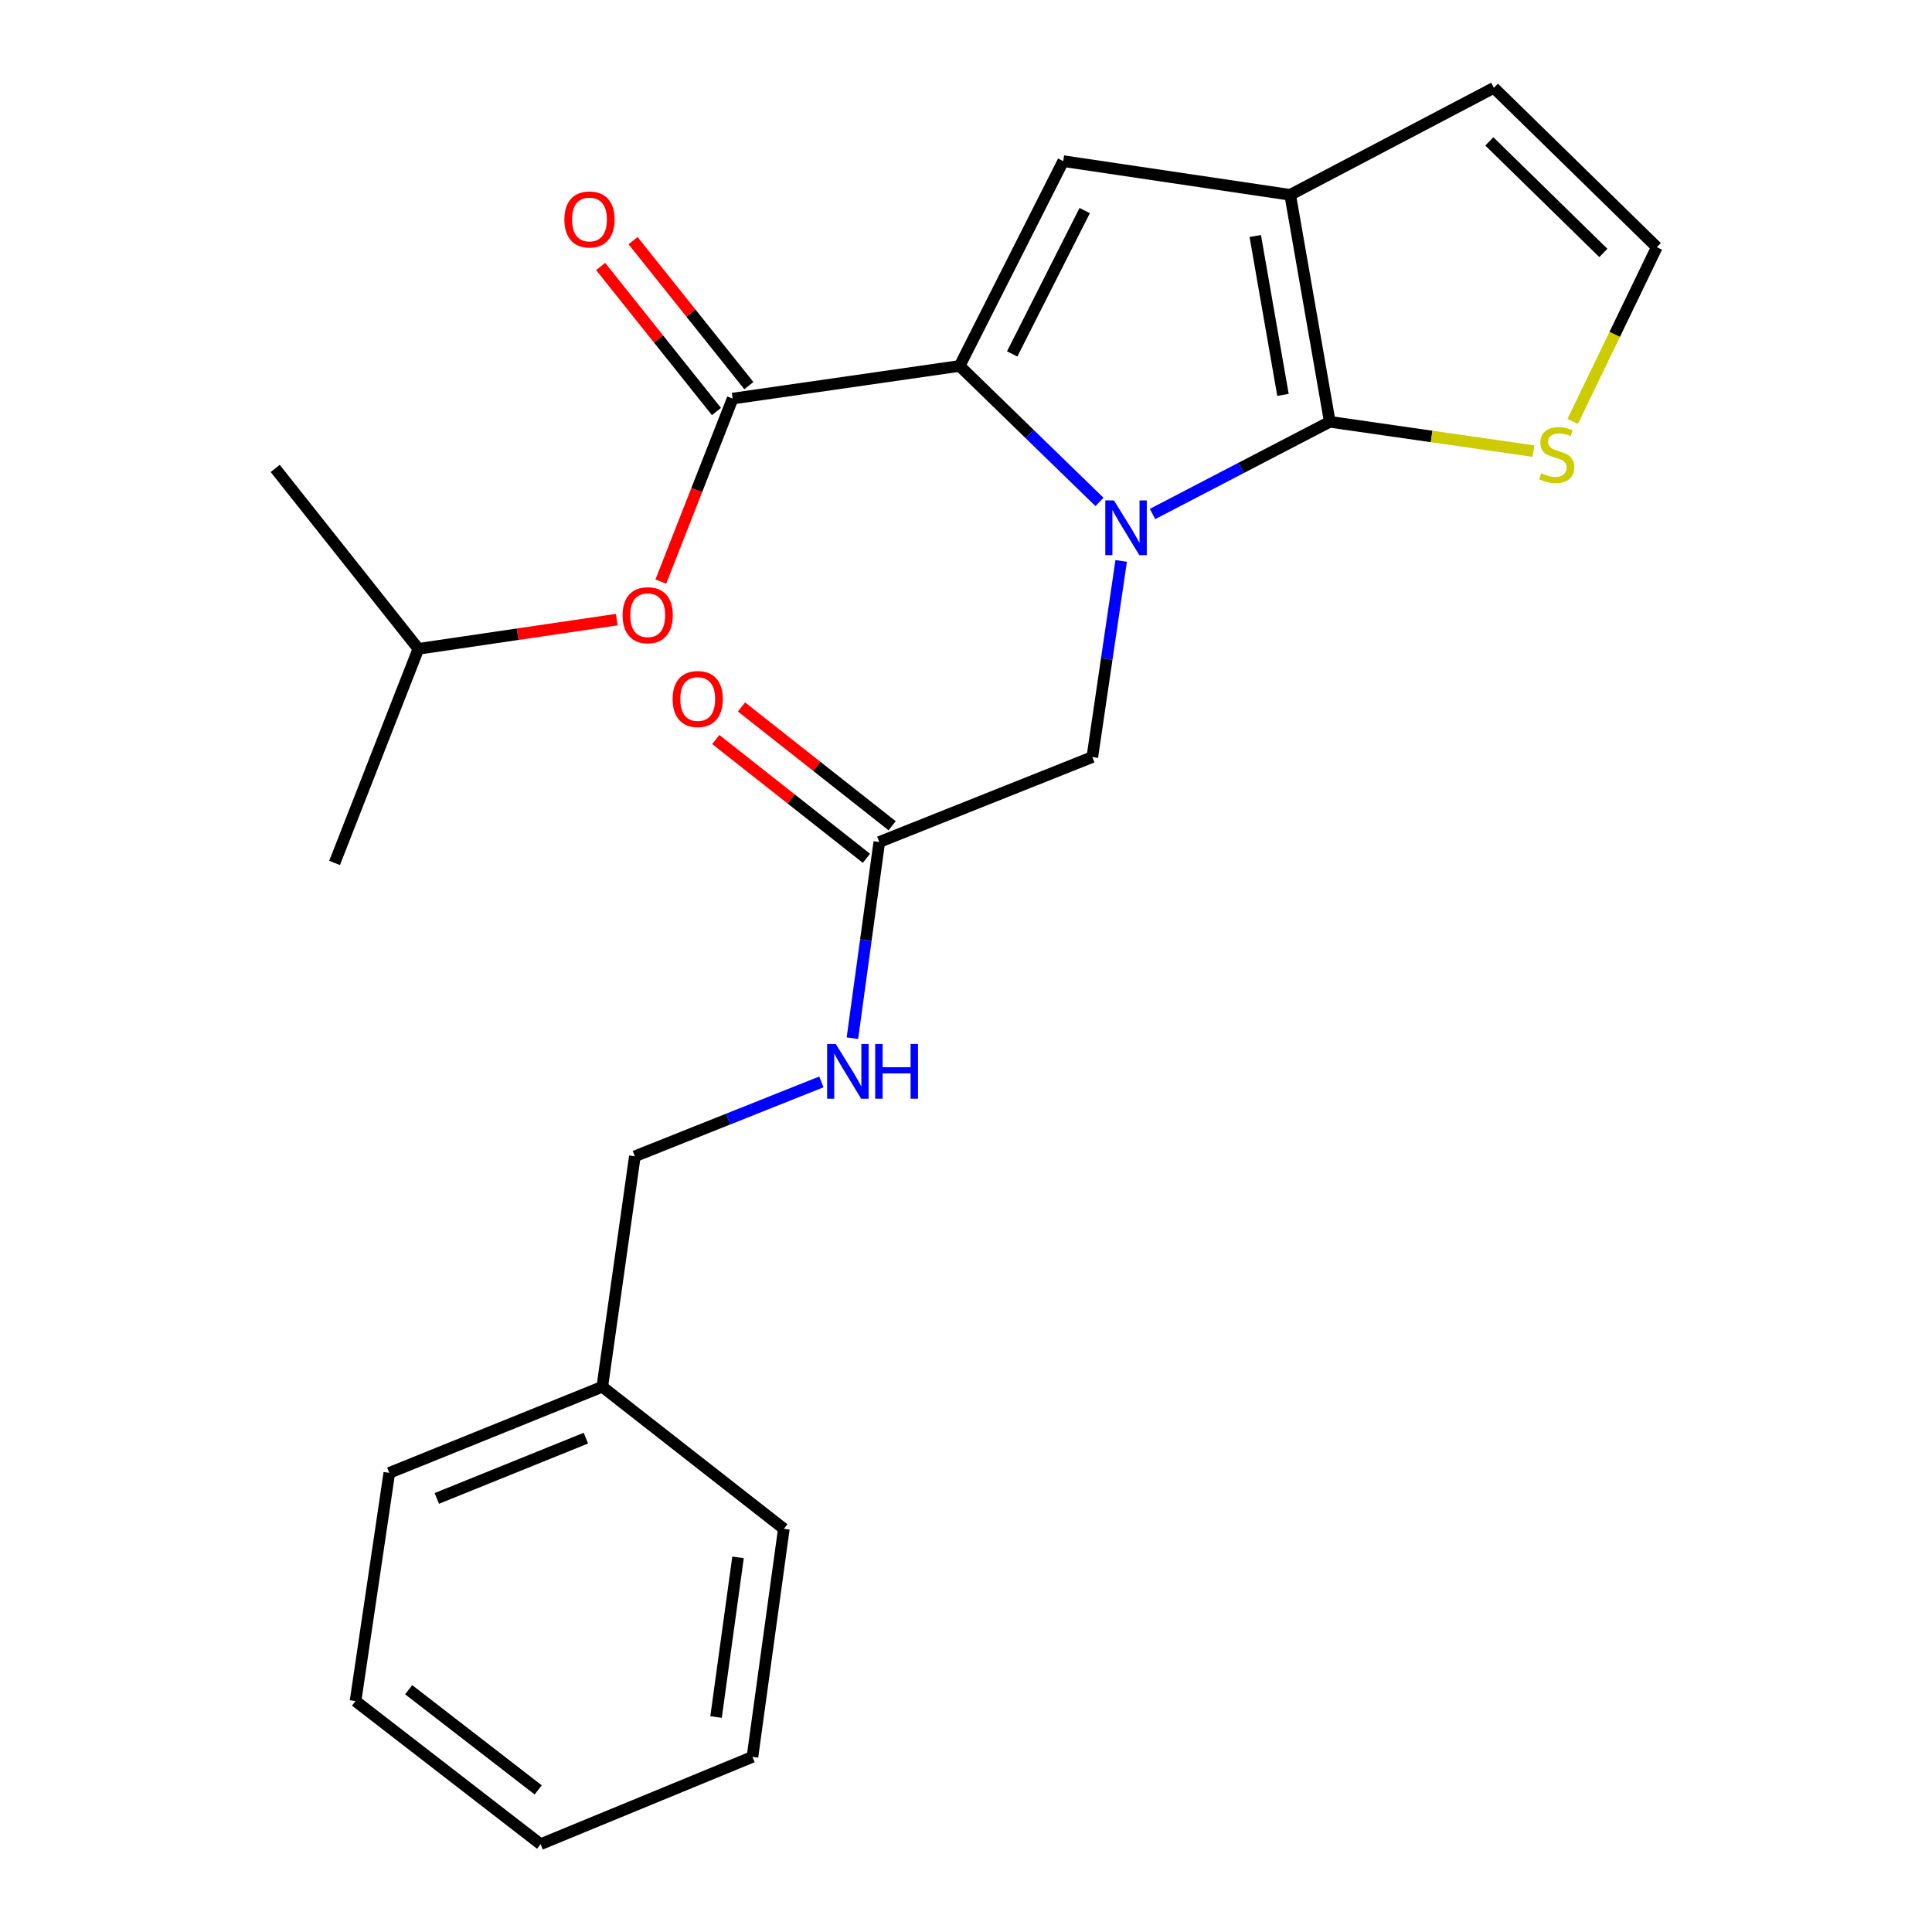 <?xml version='1.0' encoding='iso-8859-1'?>
<svg version='1.1' baseProfile='full'
              xmlns='http://www.w3.org/2000/svg'
                      xmlns:rdkit='http://www.rdkit.org/xml'
                      xmlns:xlink='http://www.w3.org/1999/xlink'
                  xml:space='preserve'
width='1000px' height='1000px' viewBox='0 0 1000 1000'>
<!-- END OF HEADER -->
<rect style='opacity:1.0;fill:#FFFFFF;stroke:none' width='1000' height='1000' x='0' y='0'> </rect>
<path class='bond-0' d='M 569.095,259.805 L 532.895,224.608' style='fill:none;fill-rule:evenodd;stroke:#0000FF;stroke-width:6px;stroke-linecap:butt;stroke-linejoin:miter;stroke-opacity:1' />
<path class='bond-0' d='M 532.895,224.608 L 496.696,189.411' style='fill:none;fill-rule:evenodd;stroke:#000000;stroke-width:6px;stroke-linecap:butt;stroke-linejoin:miter;stroke-opacity:1' />
<path class='bond-1' d='M 596.55,266.038 L 642.421,242.181' style='fill:none;fill-rule:evenodd;stroke:#0000FF;stroke-width:6px;stroke-linecap:butt;stroke-linejoin:miter;stroke-opacity:1' />
<path class='bond-1' d='M 642.421,242.181 L 688.293,218.324' style='fill:none;fill-rule:evenodd;stroke:#000000;stroke-width:6px;stroke-linecap:butt;stroke-linejoin:miter;stroke-opacity:1' />
<path class='bond-6' d='M 580.316,290.328 L 572.852,341.089' style='fill:none;fill-rule:evenodd;stroke:#0000FF;stroke-width:6px;stroke-linecap:butt;stroke-linejoin:miter;stroke-opacity:1' />
<path class='bond-6' d='M 572.852,341.089 L 565.388,391.85' style='fill:none;fill-rule:evenodd;stroke:#000000;stroke-width:6px;stroke-linecap:butt;stroke-linejoin:miter;stroke-opacity:1' />
<path class='bond-3' d='M 496.696,189.411 L 550.323,83.397' style='fill:none;fill-rule:evenodd;stroke:#000000;stroke-width:6px;stroke-linecap:butt;stroke-linejoin:miter;stroke-opacity:1' />
<path class='bond-3' d='M 523.898,183.201 L 561.438,108.99' style='fill:none;fill-rule:evenodd;stroke:#000000;stroke-width:6px;stroke-linecap:butt;stroke-linejoin:miter;stroke-opacity:1' />
<path class='bond-4' d='M 496.696,189.411 L 379.219,206.301' style='fill:none;fill-rule:evenodd;stroke:#000000;stroke-width:6px;stroke-linecap:butt;stroke-linejoin:miter;stroke-opacity:1' />
<path class='bond-2' d='M 688.293,218.324 L 667.801,100.847' style='fill:none;fill-rule:evenodd;stroke:#000000;stroke-width:6px;stroke-linecap:butt;stroke-linejoin:miter;stroke-opacity:1' />
<path class='bond-2' d='M 664.068,204.392 L 649.724,122.158' style='fill:none;fill-rule:evenodd;stroke:#000000;stroke-width:6px;stroke-linecap:butt;stroke-linejoin:miter;stroke-opacity:1' />
<path class='bond-5' d='M 688.293,218.324 L 741.008,225.909' style='fill:none;fill-rule:evenodd;stroke:#000000;stroke-width:6px;stroke-linecap:butt;stroke-linejoin:miter;stroke-opacity:1' />
<path class='bond-5' d='M 741.008,225.909 L 793.723,233.493' style='fill:none;fill-rule:evenodd;stroke:#CCCC00;stroke-width:6px;stroke-linecap:butt;stroke-linejoin:miter;stroke-opacity:1' />
<path class='bond-10' d='M 667.801,100.847 L 773.231,45.455' style='fill:none;fill-rule:evenodd;stroke:#000000;stroke-width:6px;stroke-linecap:butt;stroke-linejoin:miter;stroke-opacity:1' />
<path class='bond-24' d='M 667.801,100.847 L 550.323,83.397' style='fill:none;fill-rule:evenodd;stroke:#000000;stroke-width:6px;stroke-linecap:butt;stroke-linejoin:miter;stroke-opacity:1' />
<path class='bond-8' d='M 379.219,206.301 L 360.636,253.662' style='fill:none;fill-rule:evenodd;stroke:#000000;stroke-width:6px;stroke-linecap:butt;stroke-linejoin:miter;stroke-opacity:1' />
<path class='bond-8' d='M 360.636,253.662 L 342.053,301.022' style='fill:none;fill-rule:evenodd;stroke:#FF0000;stroke-width:6px;stroke-linecap:butt;stroke-linejoin:miter;stroke-opacity:1' />
<path class='bond-11' d='M 387.607,199.602 L 357.638,162.073' style='fill:none;fill-rule:evenodd;stroke:#000000;stroke-width:6px;stroke-linecap:butt;stroke-linejoin:miter;stroke-opacity:1' />
<path class='bond-11' d='M 357.638,162.073 L 327.669,124.544' style='fill:none;fill-rule:evenodd;stroke:#FF0000;stroke-width:6px;stroke-linecap:butt;stroke-linejoin:miter;stroke-opacity:1' />
<path class='bond-11' d='M 370.83,213 L 340.861,175.471' style='fill:none;fill-rule:evenodd;stroke:#000000;stroke-width:6px;stroke-linecap:butt;stroke-linejoin:miter;stroke-opacity:1' />
<path class='bond-11' d='M 340.861,175.471 L 310.892,137.942' style='fill:none;fill-rule:evenodd;stroke:#FF0000;stroke-width:6px;stroke-linecap:butt;stroke-linejoin:miter;stroke-opacity:1' />
<path class='bond-9' d='M 814.024,218.128 L 835.792,173.038' style='fill:none;fill-rule:evenodd;stroke:#CCCC00;stroke-width:6px;stroke-linecap:butt;stroke-linejoin:miter;stroke-opacity:1' />
<path class='bond-9' d='M 835.792,173.038 L 857.56,127.947' style='fill:none;fill-rule:evenodd;stroke:#000000;stroke-width:6px;stroke-linecap:butt;stroke-linejoin:miter;stroke-opacity:1' />
<path class='bond-7' d='M 565.388,391.85 L 455.116,435.828' style='fill:none;fill-rule:evenodd;stroke:#000000;stroke-width:6px;stroke-linecap:butt;stroke-linejoin:miter;stroke-opacity:1' />
<path class='bond-12' d='M 455.116,435.828 L 448.162,486.598' style='fill:none;fill-rule:evenodd;stroke:#000000;stroke-width:6px;stroke-linecap:butt;stroke-linejoin:miter;stroke-opacity:1' />
<path class='bond-12' d='M 448.162,486.598 L 441.208,537.367' style='fill:none;fill-rule:evenodd;stroke:#0000FF;stroke-width:6px;stroke-linecap:butt;stroke-linejoin:miter;stroke-opacity:1' />
<path class='bond-13' d='M 461.763,427.399 L 422.775,396.656' style='fill:none;fill-rule:evenodd;stroke:#000000;stroke-width:6px;stroke-linecap:butt;stroke-linejoin:miter;stroke-opacity:1' />
<path class='bond-13' d='M 422.775,396.656 L 383.787,365.913' style='fill:none;fill-rule:evenodd;stroke:#FF0000;stroke-width:6px;stroke-linecap:butt;stroke-linejoin:miter;stroke-opacity:1' />
<path class='bond-13' d='M 448.469,444.258 L 409.481,413.515' style='fill:none;fill-rule:evenodd;stroke:#000000;stroke-width:6px;stroke-linecap:butt;stroke-linejoin:miter;stroke-opacity:1' />
<path class='bond-13' d='M 409.481,413.515 L 370.493,382.772' style='fill:none;fill-rule:evenodd;stroke:#FF0000;stroke-width:6px;stroke-linecap:butt;stroke-linejoin:miter;stroke-opacity:1' />
<path class='bond-16' d='M 319.254,320.708 L 267.906,328.273' style='fill:none;fill-rule:evenodd;stroke:#FF0000;stroke-width:6px;stroke-linecap:butt;stroke-linejoin:miter;stroke-opacity:1' />
<path class='bond-16' d='M 267.906,328.273 L 216.559,335.837' style='fill:none;fill-rule:evenodd;stroke:#000000;stroke-width:6px;stroke-linecap:butt;stroke-linejoin:miter;stroke-opacity:1' />
<path class='bond-25' d='M 857.56,127.947 L 773.231,45.455' style='fill:none;fill-rule:evenodd;stroke:#000000;stroke-width:6px;stroke-linecap:butt;stroke-linejoin:miter;stroke-opacity:1' />
<path class='bond-25' d='M 829.897,130.921 L 770.867,73.176' style='fill:none;fill-rule:evenodd;stroke:#000000;stroke-width:6px;stroke-linecap:butt;stroke-linejoin:miter;stroke-opacity:1' />
<path class='bond-14' d='M 425.15,559.989 L 376.874,579.245' style='fill:none;fill-rule:evenodd;stroke:#0000FF;stroke-width:6px;stroke-linecap:butt;stroke-linejoin:miter;stroke-opacity:1' />
<path class='bond-14' d='M 376.874,579.245 L 328.597,598.5' style='fill:none;fill-rule:evenodd;stroke:#000000;stroke-width:6px;stroke-linecap:butt;stroke-linejoin:miter;stroke-opacity:1' />
<path class='bond-15' d='M 328.597,598.5 L 311.743,717.79' style='fill:none;fill-rule:evenodd;stroke:#000000;stroke-width:6px;stroke-linecap:butt;stroke-linejoin:miter;stroke-opacity:1' />
<path class='bond-17' d='M 311.743,717.79 L 201.506,762.364' style='fill:none;fill-rule:evenodd;stroke:#000000;stroke-width:6px;stroke-linecap:butt;stroke-linejoin:miter;stroke-opacity:1' />
<path class='bond-17' d='M 303.256,744.381 L 226.09,775.583' style='fill:none;fill-rule:evenodd;stroke:#000000;stroke-width:6px;stroke-linecap:butt;stroke-linejoin:miter;stroke-opacity:1' />
<path class='bond-18' d='M 311.743,717.79 L 405.711,791.313' style='fill:none;fill-rule:evenodd;stroke:#000000;stroke-width:6px;stroke-linecap:butt;stroke-linejoin:miter;stroke-opacity:1' />
<path class='bond-19' d='M 216.559,335.837 L 173.178,446.659' style='fill:none;fill-rule:evenodd;stroke:#000000;stroke-width:6px;stroke-linecap:butt;stroke-linejoin:miter;stroke-opacity:1' />
<path class='bond-20' d='M 216.559,335.837 L 142.44,242.454' style='fill:none;fill-rule:evenodd;stroke:#000000;stroke-width:6px;stroke-linecap:butt;stroke-linejoin:miter;stroke-opacity:1' />
<path class='bond-21' d='M 201.506,762.364 L 184.02,880.462' style='fill:none;fill-rule:evenodd;stroke:#000000;stroke-width:6px;stroke-linecap:butt;stroke-linejoin:miter;stroke-opacity:1' />
<path class='bond-22' d='M 405.711,791.313 L 389.465,909.363' style='fill:none;fill-rule:evenodd;stroke:#000000;stroke-width:6px;stroke-linecap:butt;stroke-linejoin:miter;stroke-opacity:1' />
<path class='bond-22' d='M 382.004,806.094 L 370.632,888.728' style='fill:none;fill-rule:evenodd;stroke:#000000;stroke-width:6px;stroke-linecap:butt;stroke-linejoin:miter;stroke-opacity:1' />
<path class='bond-26' d='M 184.02,880.462 L 279.812,954.545' style='fill:none;fill-rule:evenodd;stroke:#000000;stroke-width:6px;stroke-linecap:butt;stroke-linejoin:miter;stroke-opacity:1' />
<path class='bond-26' d='M 211.524,874.591 L 278.578,926.449' style='fill:none;fill-rule:evenodd;stroke:#000000;stroke-width:6px;stroke-linecap:butt;stroke-linejoin:miter;stroke-opacity:1' />
<path class='bond-23' d='M 389.465,909.363 L 279.812,954.545' style='fill:none;fill-rule:evenodd;stroke:#000000;stroke-width:6px;stroke-linecap:butt;stroke-linejoin:miter;stroke-opacity:1' />
<path  class='atom-0' d='M 576.579 259.009
L 585.859 274.009
Q 586.779 275.489, 588.259 278.169
Q 589.739 280.849, 589.819 281.009
L 589.819 259.009
L 593.579 259.009
L 593.579 287.329
L 589.699 287.329
L 579.739 270.929
Q 578.579 269.009, 577.339 266.809
Q 576.139 264.609, 575.779 263.929
L 575.779 287.329
L 572.099 287.329
L 572.099 259.009
L 576.579 259.009
' fill='#0000FF'/>
<path  class='atom-6' d='M 797.77 244.946
Q 798.09 245.066, 799.41 245.626
Q 800.73 246.186, 802.17 246.546
Q 803.65 246.866, 805.09 246.866
Q 807.77 246.866, 809.33 245.586
Q 810.89 244.266, 810.89 241.986
Q 810.89 240.426, 810.09 239.466
Q 809.33 238.506, 808.13 237.986
Q 806.93 237.466, 804.93 236.866
Q 802.41 236.106, 800.89 235.386
Q 799.41 234.666, 798.33 233.146
Q 797.29 231.626, 797.29 229.066
Q 797.29 225.506, 799.69 223.306
Q 802.13 221.106, 806.93 221.106
Q 810.21 221.106, 813.93 222.666
L 813.01 225.746
Q 809.61 224.346, 807.05 224.346
Q 804.29 224.346, 802.77 225.506
Q 801.25 226.626, 801.29 228.586
Q 801.29 230.106, 802.05 231.026
Q 802.85 231.946, 803.97 232.466
Q 805.13 232.986, 807.05 233.586
Q 809.61 234.386, 811.13 235.186
Q 812.65 235.986, 813.73 237.626
Q 814.85 239.226, 814.85 241.986
Q 814.85 245.906, 812.21 248.026
Q 809.61 250.106, 805.25 250.106
Q 802.73 250.106, 800.81 249.546
Q 798.93 249.026, 796.69 248.106
L 797.77 244.946
' fill='#CCCC00'/>
<path  class='atom-9' d='M 322.253 318.431
Q 322.253 311.631, 325.613 307.831
Q 328.973 304.031, 335.253 304.031
Q 341.533 304.031, 344.893 307.831
Q 348.253 311.631, 348.253 318.431
Q 348.253 325.311, 344.853 329.231
Q 341.453 333.111, 335.253 333.111
Q 329.013 333.111, 325.613 329.231
Q 322.253 325.351, 322.253 318.431
M 335.253 329.911
Q 339.573 329.911, 341.893 327.031
Q 344.253 324.111, 344.253 318.431
Q 344.253 312.871, 341.893 310.071
Q 339.573 307.231, 335.253 307.231
Q 330.933 307.231, 328.573 310.031
Q 326.253 312.831, 326.253 318.431
Q 326.253 324.151, 328.573 327.031
Q 330.933 329.911, 335.253 329.911
' fill='#FF0000'/>
<path  class='atom-12' d='M 292.123 113.595
Q 292.123 106.795, 295.483 102.995
Q 298.843 99.195, 305.123 99.195
Q 311.403 99.195, 314.763 102.995
Q 318.123 106.795, 318.123 113.595
Q 318.123 120.475, 314.723 124.395
Q 311.323 128.275, 305.123 128.275
Q 298.883 128.275, 295.483 124.395
Q 292.123 120.515, 292.123 113.595
M 305.123 125.075
Q 309.443 125.075, 311.763 122.195
Q 314.123 119.275, 314.123 113.595
Q 314.123 108.035, 311.763 105.235
Q 309.443 102.395, 305.123 102.395
Q 300.803 102.395, 298.443 105.195
Q 296.123 107.995, 296.123 113.595
Q 296.123 119.315, 298.443 122.195
Q 300.803 125.075, 305.123 125.075
' fill='#FF0000'/>
<path  class='atom-13' d='M 432.598 540.362
L 441.878 555.362
Q 442.798 556.842, 444.278 559.522
Q 445.758 562.202, 445.838 562.362
L 445.838 540.362
L 449.598 540.362
L 449.598 568.682
L 445.718 568.682
L 435.758 552.282
Q 434.598 550.362, 433.358 548.162
Q 432.158 545.962, 431.798 545.282
L 431.798 568.682
L 428.118 568.682
L 428.118 540.362
L 432.598 540.362
' fill='#0000FF'/>
<path  class='atom-13' d='M 452.998 540.362
L 456.838 540.362
L 456.838 552.402
L 471.318 552.402
L 471.318 540.362
L 475.158 540.362
L 475.158 568.682
L 471.318 568.682
L 471.318 555.602
L 456.838 555.602
L 456.838 568.682
L 452.998 568.682
L 452.998 540.362
' fill='#0000FF'/>
<path  class='atom-14' d='M 348.148 361.813
Q 348.148 355.013, 351.508 351.213
Q 354.868 347.413, 361.148 347.413
Q 367.428 347.413, 370.788 351.213
Q 374.148 355.013, 374.148 361.813
Q 374.148 368.693, 370.748 372.613
Q 367.348 376.493, 361.148 376.493
Q 354.908 376.493, 351.508 372.613
Q 348.148 368.733, 348.148 361.813
M 361.148 373.293
Q 365.468 373.293, 367.788 370.413
Q 370.148 367.493, 370.148 361.813
Q 370.148 356.253, 367.788 353.453
Q 365.468 350.613, 361.148 350.613
Q 356.828 350.613, 354.468 353.413
Q 352.148 356.213, 352.148 361.813
Q 352.148 367.533, 354.468 370.413
Q 356.828 373.293, 361.148 373.293
' fill='#FF0000'/>
</svg>
